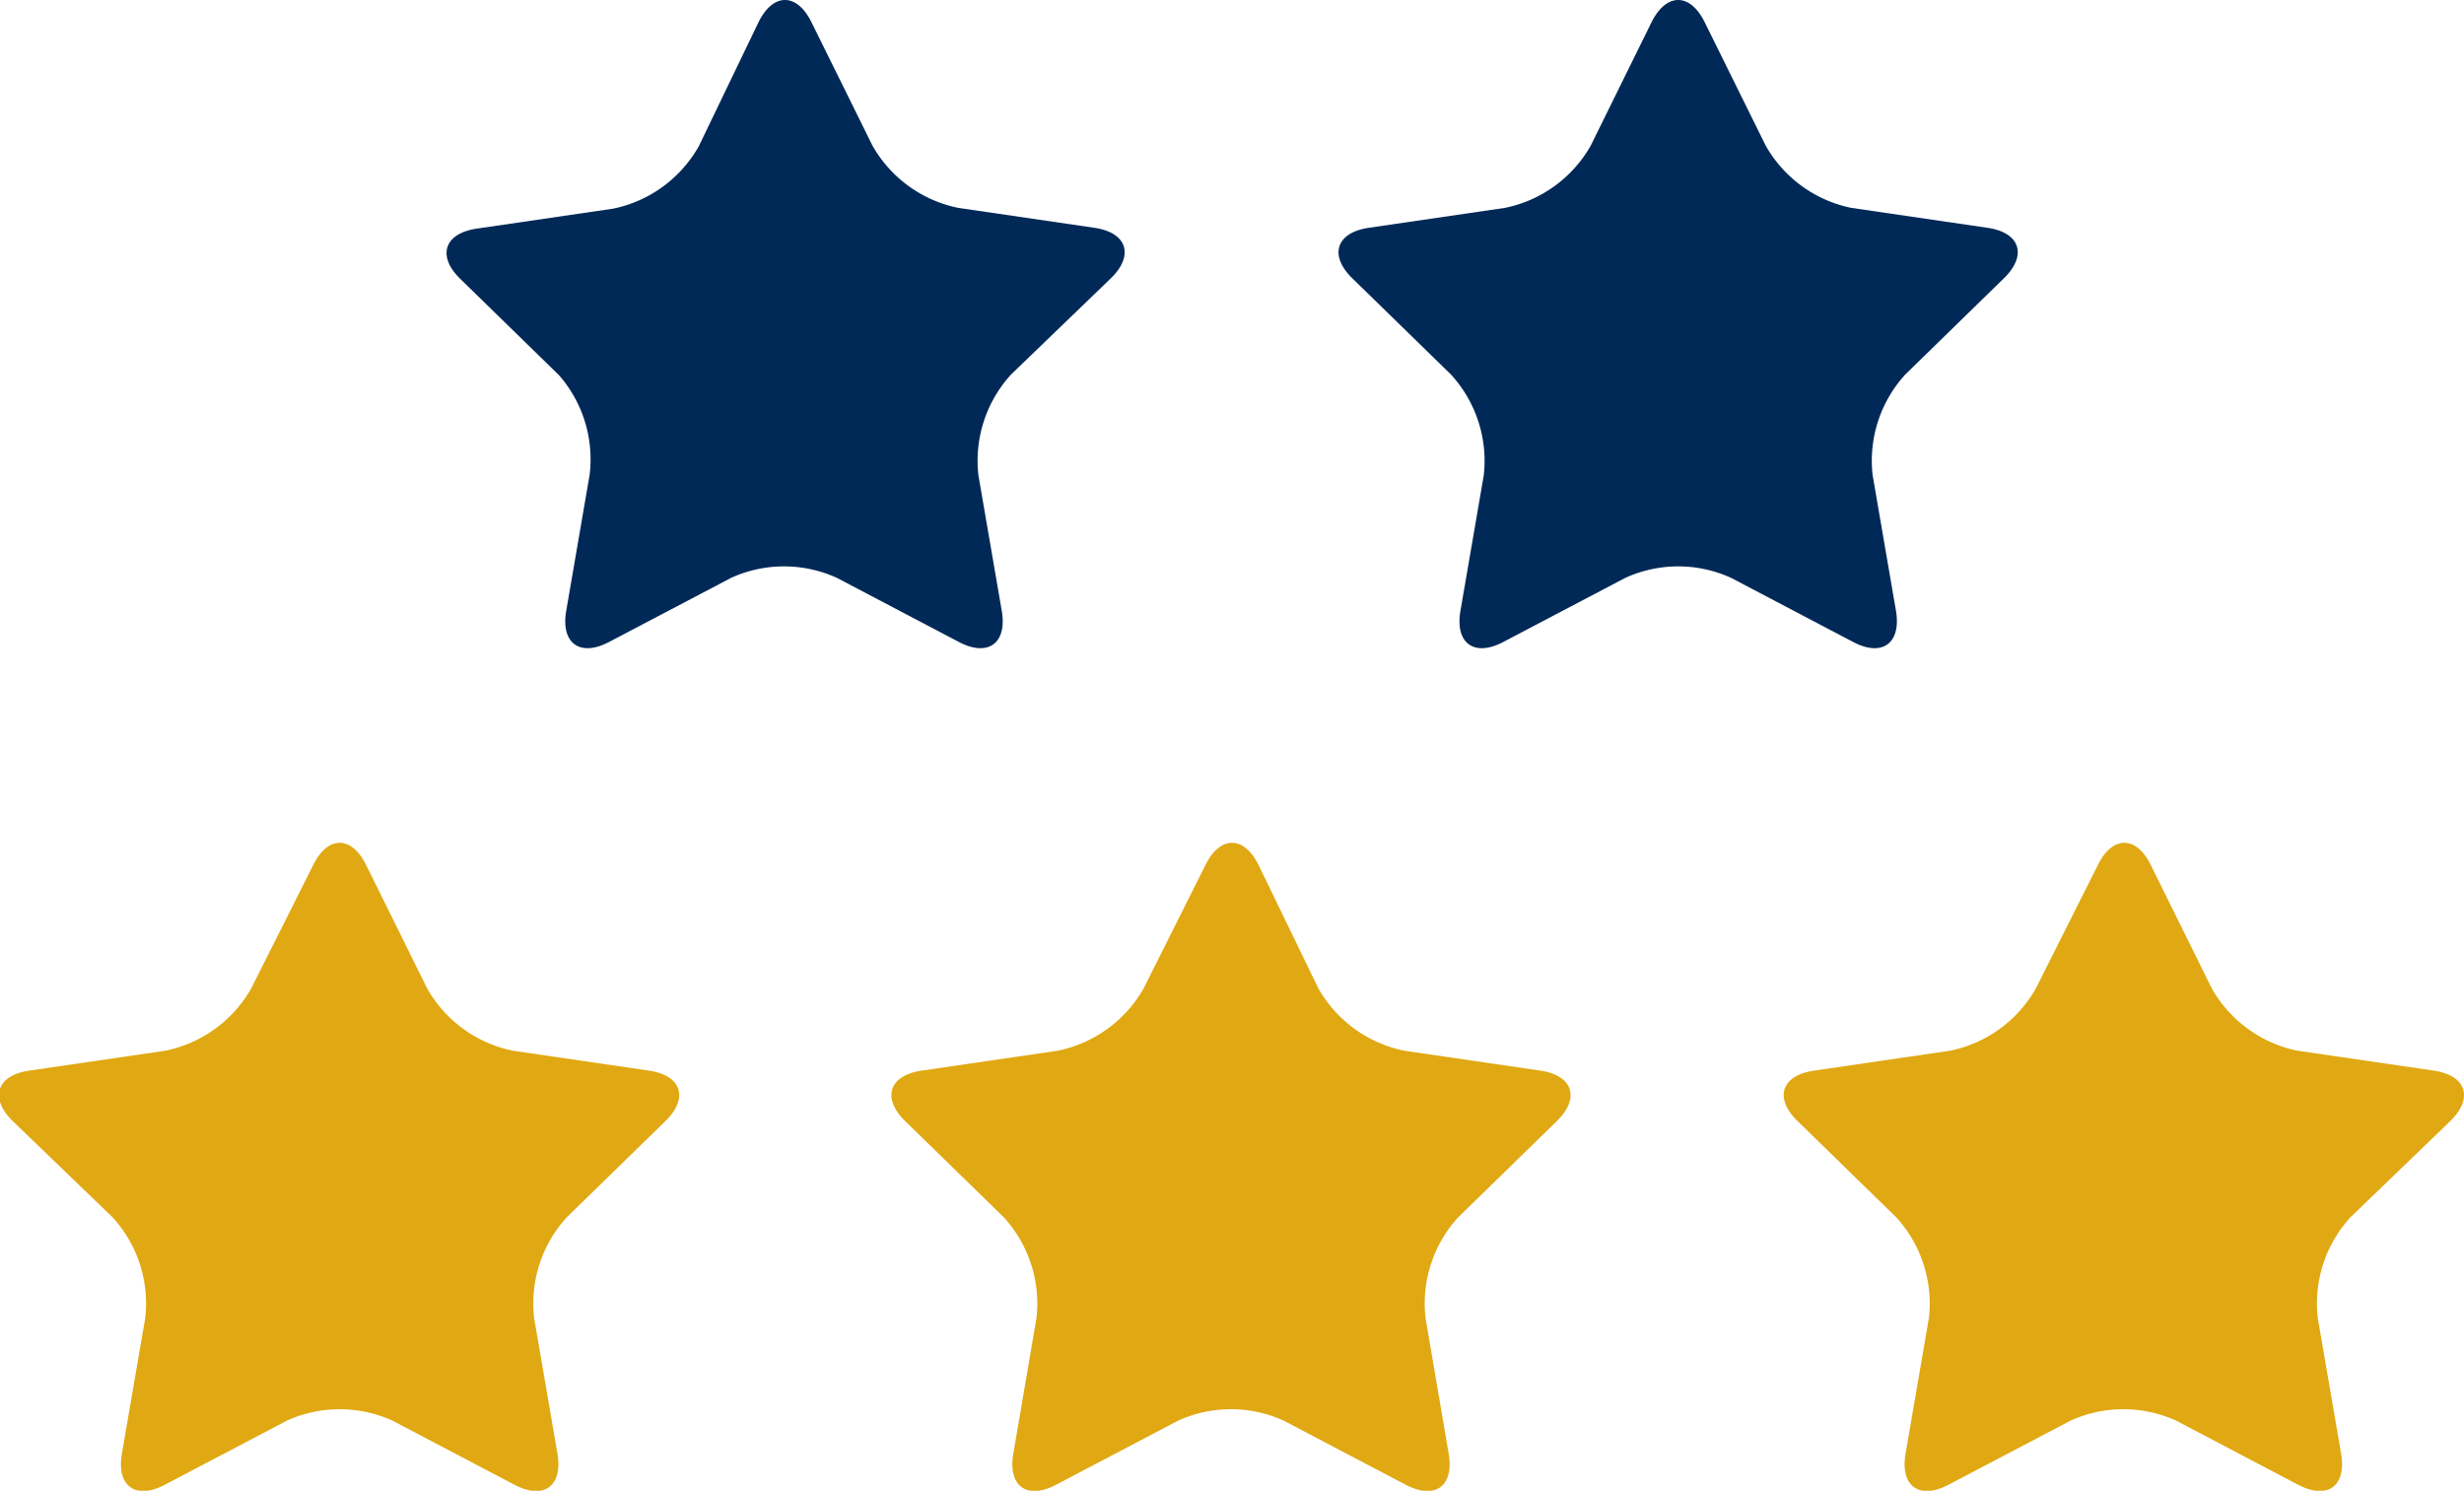 <svg xmlns="http://www.w3.org/2000/svg" viewBox="0 0 123.5 74.73"><defs><style>.a{fill:#e0a812;}.b{fill:#012957;}</style></defs><title>reviews</title><path class="a" d="M1002.68,415.55c.73-1.48,1.92-1.48,2.65,0l3.06,6.19a6.41,6.41,0,0,0,4.29,3.12l6.83,1c1.64.24,2,1.38.82,2.53l-4.94,4.82a6.4,6.4,0,0,0-1.64,5.05l1.17,6.8c.28,1.63-.69,2.33-2.15,1.56l-6.11-3.21a6.39,6.39,0,0,0-5.31,0l-6.11,3.21c-1.46.77-2.43.07-2.15-1.56l1.17-6.8a6.4,6.4,0,0,0-1.64-5.05l-5-4.82c-1.18-1.15-.81-2.29.82-2.53l6.83-1a6.41,6.41,0,0,0,4.3-3.12Z" transform="translate(-986.98 -372.19)"/><path class="a" d="M1047.4,415.55c.73-1.48,1.93-1.48,2.66,0l3,6.19a6.43,6.43,0,0,0,4.3,3.12l6.83,1c1.63.24,2,1.38.82,2.53l-4.94,4.82a6.4,6.4,0,0,0-1.64,5.05l1.16,6.8c.28,1.63-.68,2.33-2.15,1.56l-6.11-3.21a6.39,6.39,0,0,0-5.31,0l-6.11,3.21c-1.46.77-2.42.07-2.14-1.56l1.16-6.8a6.4,6.4,0,0,0-1.64-5.05l-4.94-4.82c-1.18-1.15-.81-2.29.82-2.53l6.83-1a6.43,6.43,0,0,0,4.3-3.12Z" transform="translate(-986.98 -372.19)"/><path class="a" d="M1092.13,415.55c.73-1.48,1.92-1.48,2.65,0l3.06,6.19a6.41,6.41,0,0,0,4.29,3.12l6.84,1c1.63.24,2,1.38.82,2.53l-5,4.82a6.4,6.4,0,0,0-1.64,5.05l1.17,6.8c.28,1.63-.69,2.33-2.15,1.56l-6.11-3.21a6.39,6.39,0,0,0-5.31,0l-6.11,3.21c-1.46.77-2.43.07-2.15-1.56l1.17-6.8a6.4,6.4,0,0,0-1.64-5.05l-4.94-4.82c-1.19-1.15-.82-2.29.82-2.53l6.83-1a6.41,6.41,0,0,0,4.29-3.12Z" transform="translate(-986.98 -372.19)"/><path class="b" d="M1025,373.3c.73-1.48,1.92-1.48,2.65,0l3.06,6.19a6.41,6.41,0,0,0,4.3,3.12l6.83,1c1.63.24,2,1.38.82,2.53l-5,4.82a6.4,6.4,0,0,0-1.64,5.05l1.17,6.8c.28,1.63-.69,2.33-2.15,1.56l-6.11-3.21a6.39,6.39,0,0,0-5.31,0l-6.11,3.21c-1.46.77-2.43.07-2.15-1.56l1.17-6.8A6.4,6.4,0,0,0,1015,391l-4.94-4.82c-1.19-1.15-.82-2.29.82-2.53l6.83-1a6.41,6.41,0,0,0,4.29-3.12Z" transform="translate(-986.98 -372.19)"/><path class="b" d="M1069.76,373.3c.74-1.48,1.93-1.48,2.66,0l3.06,6.19a6.41,6.41,0,0,0,4.29,3.12l6.83,1c1.64.24,2,1.38.82,2.53l-4.94,4.82a6.4,6.4,0,0,0-1.64,5.05l1.17,6.8c.27,1.63-.69,2.33-2.15,1.56l-6.11-3.21a6.39,6.39,0,0,0-5.31,0l-6.11,3.21c-1.46.77-2.43.07-2.15-1.56l1.17-6.8a6.41,6.41,0,0,0-1.65-5.05l-4.94-4.82c-1.18-1.15-.81-2.29.82-2.53l6.83-1a6.41,6.41,0,0,0,4.3-3.12Z" transform="translate(-986.98 -372.19)"/></svg>